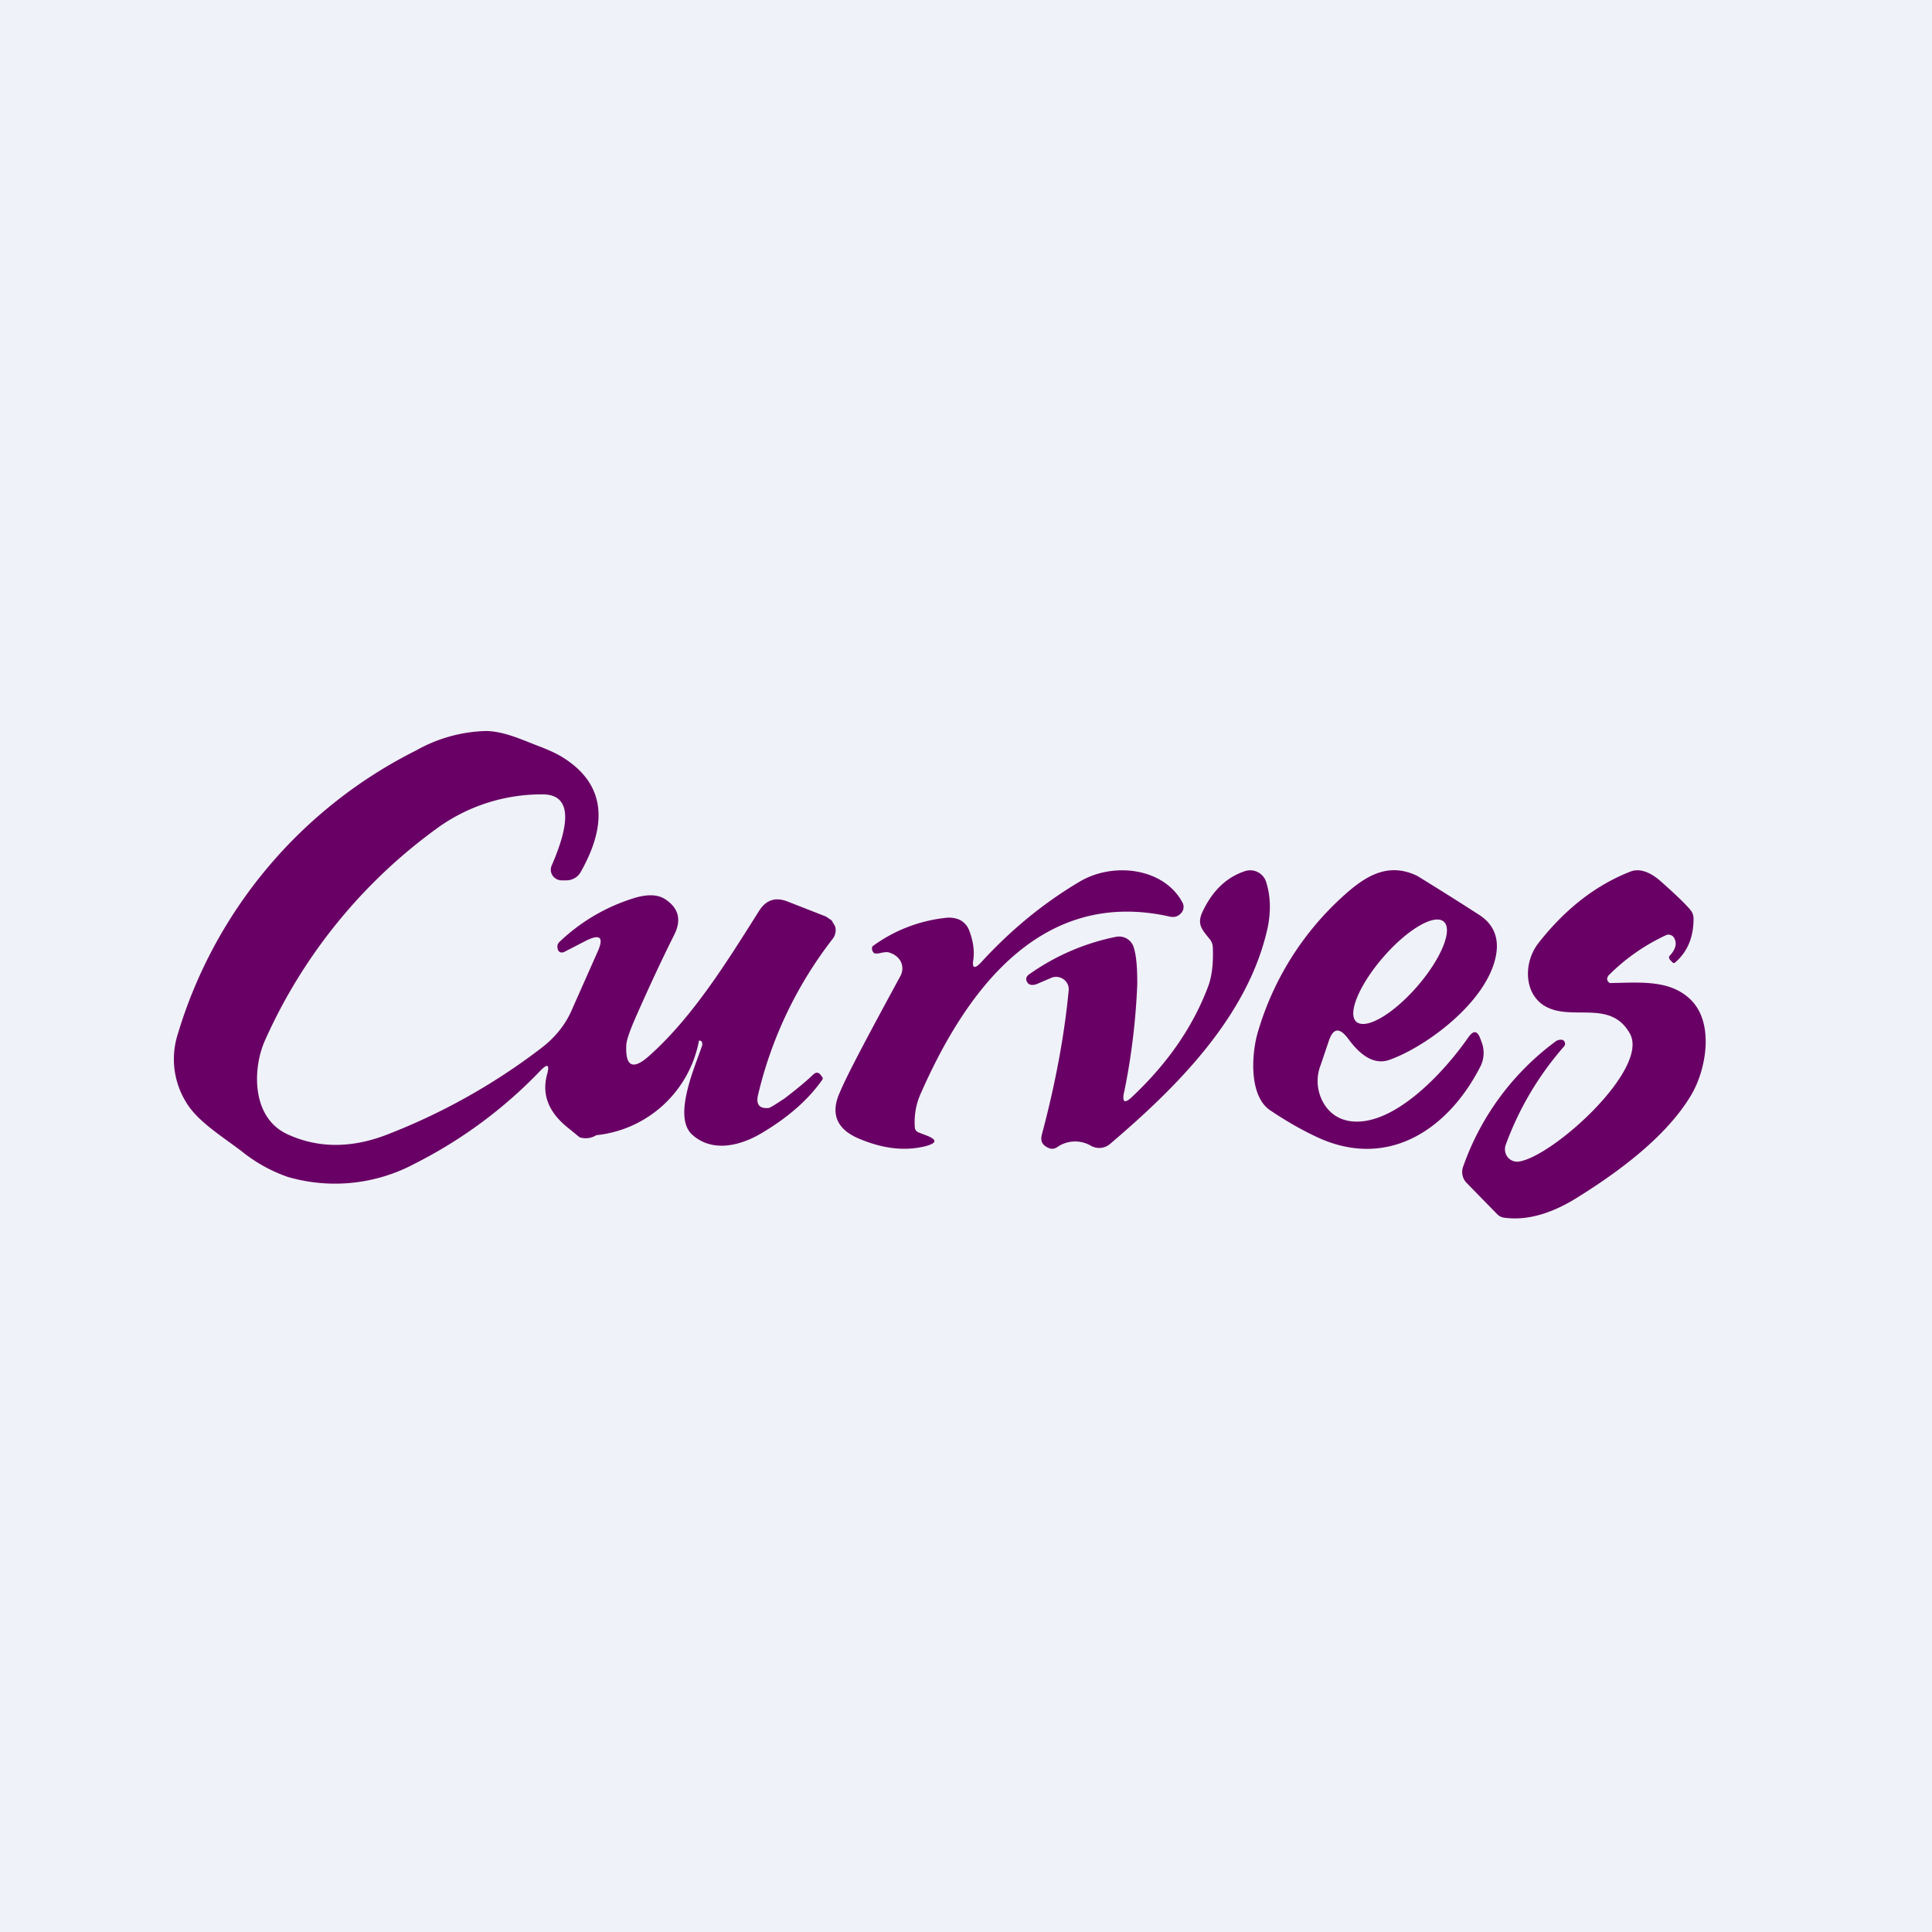 <?xml version="1.0" encoding="UTF-8"?>
<!-- generated by Finnhub -->
<svg viewBox="0 0 55.5 55.5" xmlns="http://www.w3.org/2000/svg">
<path d="M 0,0 H 55.5 V 55.5 H 0 Z" fill="rgb(239, 242, 248)"/>
<path d="M 20.17,29.985 V 29.94 A 0.1,0.1 0 0,0 20.08,29.89 A 3.35,3.35 0 0,1 17.13,32.61 A 0.57,0.57 0 0,1 16.65,32.67 L 16.27,32.36 C 15.74,31.92 15.56,31.41 15.72,30.85 C 15.79,30.58 15.73,30.55 15.53,30.75 A 13.24,13.24 0 0,1 11.93,33.42 A 4.86,4.86 0 0,1 8.27,33.81 A 4.4,4.4 0 0,1 6.94,33.07 C 6.3,32.59 5.67,32.2 5.35,31.67 A 2.36,2.36 0 0,1 5.1,29.73 A 13.41,13.41 0 0,1 11.95,21.56 A 4.3,4.3 0 0,1 13.95,21 C 14.5,21 15.08,21.29 15.57,21.47 C 15.82,21.57 16.03,21.67 16.17,21.76 C 17.34,22.49 17.51,23.6 16.67,25.07 A 0.44,0.44 0 0,1 16.5,25.23 A 0.48,0.48 0 0,1 16.27,25.29 H 16.17 A 0.36,0.36 0 0,1 16,25.26 A 0.34,0.34 0 0,1 15.88,25.16 A 0.3,0.3 0 0,1 15.85,24.86 C 16.45,23.48 16.35,22.8 15.55,22.82 A 5.11,5.11 0 0,0 12.63,23.74 A 15.14,15.14 0 0,0 7.62,29.87 C 7.26,30.65 7.2,32.09 8.25,32.58 C 9.11,32.98 10.05,32.99 11.05,32.62 A 17.92,17.92 0 0,0 15.52,30.13 C 15.92,29.83 16.21,29.48 16.4,29.07 L 17.19,27.29 C 17.34,26.92 17.23,26.83 16.84,27.02 L 16.2,27.35 A 0.14,0.14 0 0,1 16.16,27.36 H 16.11 A 0.1,0.1 0 0,1 16.07,27.34 A 0.09,0.09 0 0,1 16.04,27.31 C 15.99,27.2 16.01,27.11 16.08,27.05 A 5.4,5.4 0 0,1 18.28,25.78 C 18.65,25.68 18.94,25.7 19.15,25.86 C 19.5,26.11 19.57,26.43 19.38,26.83 C 18.98,27.63 18.61,28.43 18.25,29.25 C 18.08,29.64 17.99,29.9 17.99,30.05 C 17.97,30.65 18.19,30.74 18.65,30.33 C 19.92,29.2 20.92,27.57 21.81,26.16 C 22.01,25.85 22.28,25.76 22.63,25.9 L 23.73,26.33 L 23.89,26.44 L 23.99,26.61 A 0.4,0.4 0 0,1 23.92,26.97 A 11.68,11.68 0 0,0 21.77,31.48 C 21.72,31.73 21.82,31.85 22.07,31.83 C 22.12,31.83 22.27,31.73 22.53,31.56 C 22.83,31.33 23.12,31.1 23.37,30.86 C 23.44,30.8 23.5,30.8 23.56,30.86 L 23.62,30.94 C 23.64,30.97 23.64,30.99 23.62,31.02 C 23.22,31.59 22.64,32.1 21.88,32.55 C 21.28,32.91 20.47,33.12 19.89,32.6 C 19.29,32.07 20.02,30.53 20.18,30 Z M 27.96,27.57 C 27.92,27.82 28,27.84 28.18,27.65 C 29.04,26.71 29.98,25.94 31.01,25.33 C 31.98,24.75 33.44,24.93 33.97,25.93 A 0.26,0.26 0 0,1 33.93,26.23 A 0.33,0.33 0 0,1 33.78,26.33 A 0.36,0.36 0 0,1 33.6,26.33 C 29.73,25.46 27.62,28.77 26.46,31.39 A 2,2 0 0,0 26.28,32.38 C 26.28,32.46 26.33,32.51 26.41,32.54 L 26.62,32.62 C 26.92,32.74 26.92,32.83 26.61,32.92 C 26,33.08 25.34,33 24.63,32.69 C 24.03,32.42 23.85,31.98 24.13,31.37 C 24.34,30.87 24.93,29.76 25.87,28.03 A 0.45,0.45 0 0,0 25.88,27.63 A 0.48,0.48 0 0,0 25.75,27.47 A 0.55,0.55 0 0,0 25.56,27.37 C 25.51,27.34 25.4,27.35 25.23,27.39 H 25.13 A 0.14,0.14 0 0,1 25.07,27.33 A 0.15,0.15 0 0,1 25.05,27.25 C 25.05,27.23 25.05,27.2 25.07,27.18 A 4.32,4.32 0 0,1 27.24,26.36 C 27.36,26.36 27.49,26.38 27.6,26.44 C 27.7,26.5 27.79,26.6 27.83,26.7 C 27.95,27 28,27.3 27.96,27.57 Z" fill="rgb(105, 0, 101)"/>
<path d="M 32.29,31.375 C 32.23,31.67 32.31,31.71 32.52,31.51 C 33.52,30.57 34.25,29.53 34.69,28.38 C 34.81,28.08 34.86,27.7 34.84,27.22 A 0.38,0.38 0 0,0 34.76,26.99 C 34.54,26.71 34.36,26.56 34.56,26.16 C 34.84,25.58 35.24,25.2 35.75,25.03 A 0.48,0.48 0 0,1 36.37,25.33 C 36.5,25.73 36.51,26.17 36.42,26.63 C 35.87,29.17 33.83,31.21 31.89,32.86 A 0.48,0.48 0 0,1 31.35,32.92 A 0.9,0.9 0 0,0 30.36,32.96 A 0.24,0.24 0 0,1 30.13,32.98 C 29.94,32.9 29.88,32.78 29.93,32.59 C 30.33,31.09 30.58,29.71 30.7,28.45 A 0.35,0.35 0 0,0 30.55,28.13 A 0.36,0.36 0 0,0 30.2,28.09 L 29.78,28.27 C 29.7,28.3 29.63,28.3 29.58,28.28 A 0.16,0.16 0 0,1 29.5,28.2 C 29.46,28.12 29.48,28.06 29.55,28 A 6.53,6.53 0 0,1 32.07,26.91 A 0.44,0.44 0 0,1 32.57,27.22 C 32.65,27.48 32.67,27.83 32.67,28.27 C 32.63,29.27 32.51,30.32 32.29,31.39 Z M 46.2,28.04 A 0.12,0.12 0 0,0 46.22,28.22 C 46.23,28.24 46.26,28.24 46.28,28.24 C 47.18,28.22 48.01,28.15 48.59,28.74 C 49.25,29.42 49.01,30.74 48.58,31.46 C 48.01,32.42 46.93,33.39 45.36,34.37 C 44.58,34.87 43.86,35.07 43.21,34.98 A 0.34,0.34 0 0,1 43.01,34.88 L 42.14,33.99 A 0.45,0.45 0 0,1 42.04,33.49 A 7.58,7.58 0 0,1 44.67,29.93 A 0.26,0.26 0 0,1 44.87,29.87 A 0.1,0.1 0 0,1 44.95,29.94 A 0.11,0.11 0 0,1 44.93,30.06 A 8.9,8.9 0 0,0 43.25,32.9 A 0.37,0.37 0 0,0 43.31,33.24 A 0.35,0.35 0 0,0 43.62,33.37 C 44.6,33.24 47.4,30.7 46.82,29.69 C 46.25,28.67 45.1,29.38 44.33,28.87 C 43.77,28.49 43.78,27.64 44.18,27.11 C 44.96,26.11 45.84,25.43 46.83,25.04 C 47.08,24.94 47.38,25.03 47.7,25.31 C 48.14,25.7 48.43,25.98 48.56,26.14 C 48.62,26.21 48.65,26.3 48.65,26.39 C 48.65,26.92 48.48,27.34 48.12,27.65 C 48.09,27.67 48.07,27.67 48.05,27.65 L 47.98,27.58 C 47.94,27.53 47.93,27.48 47.98,27.44 C 48.14,27.26 48.18,27.09 48.09,26.94 A 0.17,0.17 0 0,0 47.99,26.86 A 0.17,0.17 0 0,0 47.87,26.86 A 5.7,5.7 0 0,0 46.19,28.04 Z M 37.94,30.59 L 38.17,29.91 C 38.3,29.52 38.48,29.51 38.73,29.84 C 39.13,30.39 39.53,30.59 39.93,30.44 C 40.96,30.07 42.63,28.84 42.95,27.56 C 43.09,27 42.94,26.57 42.49,26.28 A 89.81,89.81 0 0,0 40.71,25.16 C 39.88,24.76 39.23,25.16 38.61,25.72 A 8.46,8.46 0 0,0 36.14,29.63 C 35.95,30.25 35.87,31.47 36.48,31.89 C 36.91,32.18 37.34,32.43 37.76,32.63 C 39.8,33.63 41.57,32.5 42.52,30.65 A 0.87,0.87 0 0,0 42.56,29.93 L 42.53,29.85 C 42.44,29.6 42.33,29.59 42.18,29.8 C 41.5,30.78 40.16,32.22 38.98,32.22 C 38.58,32.22 38.27,32.06 38.06,31.75 A 1.26,1.26 0 0,1 37.94,30.59 Z M 38.96,29.35 C 38.7,29.11 39.06,28.27 39.75,27.48 C 40.45,26.68 41.22,26.24 41.48,26.48 S 41.39,27.56 40.7,28.35 C 40,29.15 39.23,29.59 38.96,29.35 Z" fill="rgb(105, 0, 101)"/>
</svg>
